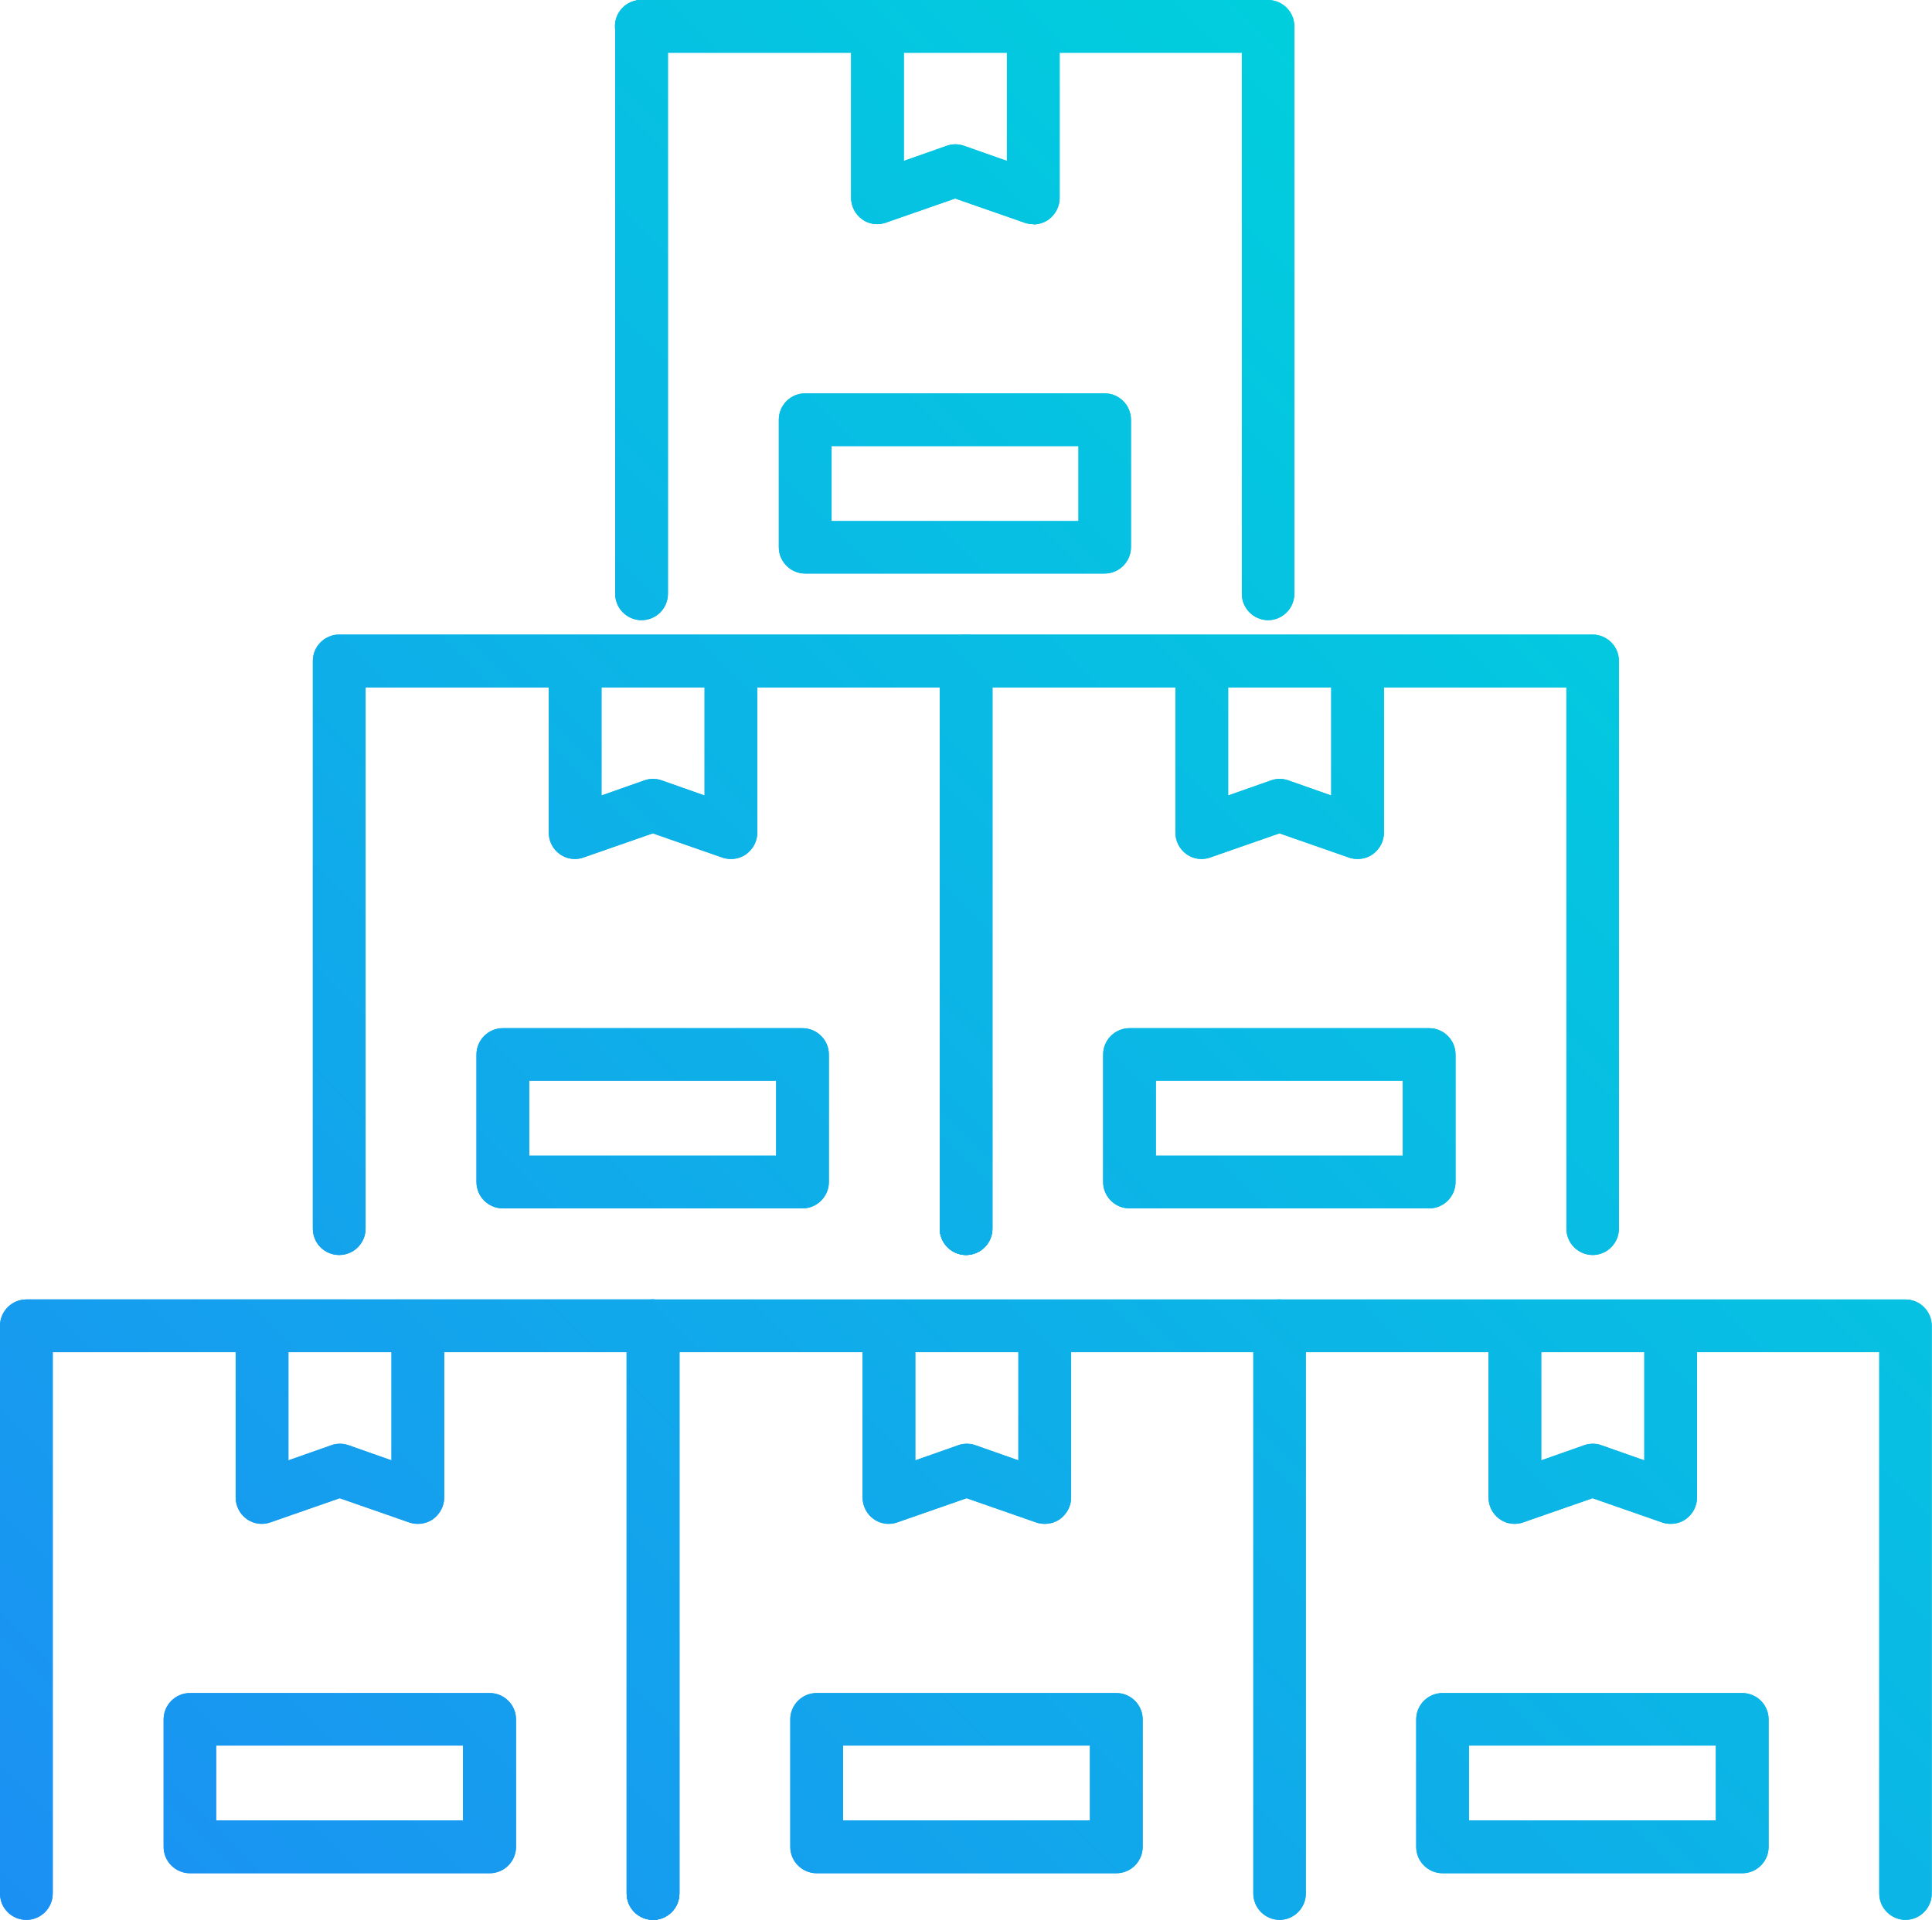 <?xml version="1.0" encoding="UTF-8"?><svg id="_レイヤー_2" xmlns="http://www.w3.org/2000/svg" xmlns:xlink="http://www.w3.org/1999/xlink" viewBox="0 0 79.11 78.63"><defs><style>.cls-1{fill:url(#_新規グラデーションスウォッチ_コピー_3-10);}.cls-2{fill:url(#_新規グラデーションスウォッチ_コピー_3-33);}.cls-3{fill:url(#_新規グラデーションスウォッチ_コピー_3-21);}.cls-4{fill:url(#_新規グラデーションスウォッチ_コピー_3-7);}.cls-5{fill:url(#_新規グラデーションスウォッチ_コピー_3-25);}.cls-6{fill:url(#_新規グラデーションスウォッチ_コピー_3-11);}.cls-7{fill:url(#_新規グラデーションスウォッチ_コピー_3-27);}.cls-8{fill:url(#_新規グラデーションスウォッチ_コピー_3-32);}.cls-9{fill:url(#_新規グラデーションスウォッチ_コピー_3-41);}.cls-10{fill:url(#_新規グラデーションスウォッチ_コピー_3);}.cls-11{fill:url(#_新規グラデーションスウォッチ_コピー_3-14);}.cls-12{fill:url(#_新規グラデーションスウォッチ_コピー_3-17);}.cls-13{fill:url(#_新規グラデーションスウォッチ_コピー_3-8);}.cls-14{fill:url(#_新規グラデーションスウォッチ_コピー_3-13);}.cls-15{fill:url(#_新規グラデーションスウォッチ_コピー_3-35);}.cls-16{fill:url(#_新規グラデーションスウォッチ_コピー_3-12);}.cls-17{fill:url(#_新規グラデーションスウォッチ_コピー_3-4);}.cls-18{fill:url(#_新規グラデーションスウォッチ_コピー_3-23);}.cls-19{fill:url(#_新規グラデーションスウォッチ_コピー_3-15);}.cls-20{fill:url(#_新規グラデーションスウォッチ_コピー_3-26);}.cls-21{fill:url(#_新規グラデーションスウォッチ_コピー_3-34);}.cls-22{fill:url(#_新規グラデーションスウォッチ_コピー_3-38);}.cls-23{fill:url(#_新規グラデーションスウォッチ_コピー_3-22);}.cls-24{fill:url(#_新規グラデーションスウォッチ_コピー_3-39);}.cls-25{fill:url(#_新規グラデーションスウォッチ_コピー_3-20);}.cls-26{fill:url(#_新規グラデーションスウォッチ_コピー_3-40);}.cls-27{fill:url(#_新規グラデーションスウォッチ_コピー_3-37);}.cls-28{fill:url(#_新規グラデーションスウォッチ_コピー_3-29);}.cls-29{fill:url(#_新規グラデーションスウォッチ_コピー_3-9);}.cls-30{fill:url(#_新規グラデーションスウォッチ_コピー_3-30);}.cls-31{fill:url(#_新規グラデーションスウォッチ_コピー_3-31);}.cls-32{fill:url(#_新規グラデーションスウォッチ_コピー_3-6);}.cls-33{fill:url(#_新規グラデーションスウォッチ_コピー_3-2);}.cls-34{fill:url(#_新規グラデーションスウォッチ_コピー_3-24);}.cls-35{fill:url(#_新規グラデーションスウォッチ_コピー_3-36);}.cls-36{fill:url(#_新規グラデーションスウォッチ_コピー_3-16);}.cls-37{fill:url(#_新規グラデーションスウォッチ_コピー_3-18);}.cls-38{fill:url(#_新規グラデーションスウォッチ_コピー_3-5);}.cls-39{fill:url(#_新規グラデーションスウォッチ_コピー_3-28);}.cls-40{fill:url(#_新規グラデーションスウォッチ_コピー_3-3);}.cls-41{fill:url(#_新規グラデーションスウォッチ_コピー_3-19);}</style><linearGradient id="_新規グラデーションスウォッチ_コピー_3" x1="-8.07" y1="73.49" x2="59.31" y2="6.11" gradientUnits="userSpaceOnUse"><stop offset="0" stop-color="#1c8ef4"/><stop offset="1" stop-color="#00cfdd"/></linearGradient><linearGradient id="_新規グラデーションスウォッチ_コピー_3-2" x1="-12.09" y1="69.48" x2="55.29" y2="2.1" xlink:href="#_新規グラデーションスウォッチ_コピー_3"/><linearGradient id="_新規グラデーションスウォッチ_コピー_3-3" x1="-12.09" y1="69.48" x2="55.29" y2="2.1" xlink:href="#_新規グラデーションスウォッチ_コピー_3"/><linearGradient id="_新規グラデーションスウォッチ_コピー_3-4" x1="-4.52" y1="77.05" x2="62.86" y2="9.66" xlink:href="#_新規グラデーションスウォッチ_コピー_3"/><linearGradient id="_新規グラデーションスウォッチ_コピー_3-5" x1="-4.52" y1="77.05" x2="62.86" y2="9.66" xlink:href="#_新規グラデーションスウォッチ_コピー_3"/><linearGradient id="_新規グラデーションスウォッチ_コピー_3-6" x1="-1.66" y1="79.91" x2="65.72" y2="12.53" xlink:href="#_新規グラデーションスウォッチ_コピー_3"/><linearGradient id="_新規グラデーションスウォッチ_コピー_3-7" x1="-1.66" y1="79.91" x2="65.72" y2="12.53" xlink:href="#_新規グラデーションスウォッチ_コピー_3"/><linearGradient id="_新規グラデーションスウォッチ_コピー_3-8" x1="4.76" y1="86.33" x2="72.14" y2="18.94" xlink:href="#_新規グラデーションスウォッチ_コピー_3"/><linearGradient id="_新規グラデーションスウォッチ_コピー_3-9" x1="4.76" y1="86.33" x2="72.14" y2="18.94" xlink:href="#_新規グラデーションスウォッチ_コピー_3"/><linearGradient id="_新規グラデーションスウォッチ_コピー_3-10" x1=".74" y1="82.31" x2="68.12" y2="14.93" xlink:href="#_新規グラデーションスウォッチ_コピー_3"/><linearGradient id="_新規グラデーションスウォッチ_コピー_3-11" x1=".74" y1="82.31" x2="68.12" y2="14.93" xlink:href="#_新規グラデーションスウォッチ_コピー_3"/><linearGradient id="_新規グラデーションスウォッチ_コピー_3-12" x1="8.31" y1="89.88" x2="75.69" y2="22.5" xlink:href="#_新規グラデーションスウォッチ_コピー_3"/><linearGradient id="_新規グラデーションスウォッチ_コピー_3-13" x1="8.31" y1="89.88" x2="75.69" y2="22.5" xlink:href="#_新規グラデーションスウォッチ_コピー_3"/><linearGradient id="_新規グラデーションスウォッチ_コピー_3-14" x1="-.87" y1="80.7" x2="66.51" y2="13.32" xlink:href="#_新規グラデーションスウォッチ_コピー_3"/><linearGradient id="_新規グラデーションスウォッチ_コピー_3-15" x1="-.87" y1="80.7" x2="66.51" y2="13.32" xlink:href="#_新規グラデーションスウォッチ_コピー_3"/><linearGradient id="_新規グラデーションスウォッチ_コピー_3-16" x1="-4.88" y1="76.69" x2="62.5" y2="9.31" xlink:href="#_新規グラデーションスウォッチ_コピー_3"/><linearGradient id="_新規グラデーションスウォッチ_コピー_3-17" x1="-4.88" y1="76.69" x2="62.5" y2="9.31" xlink:href="#_新規グラデーションスウォッチ_コピー_3"/><linearGradient id="_新規グラデーションスウォッチ_コピー_3-18" x1="2.69" y1="84.25" x2="70.07" y2="16.87" xlink:href="#_新規グラデーションスウォッチ_コピー_3"/><linearGradient id="_新規グラデーションスウォッチ_コピー_3-19" x1="2.69" y1="84.25" x2="70.07" y2="16.87" xlink:href="#_新規グラデーションスウォッチ_コピー_3"/><linearGradient id="_新規グラデーションスウォッチ_コピー_3-20" x1="5.55" y1="87.12" x2="72.93" y2="19.74" xlink:href="#_新規グラデーションスウォッチ_コピー_3"/><linearGradient id="_新規グラデーションスウォッチ_コピー_3-21" x1="5.55" y1="87.12" x2="72.93" y2="19.74" xlink:href="#_新規グラデーションスウォッチ_コピー_3"/><linearGradient id="_新規グラデーションスウォッチ_コピー_3-22" x1="11.97" y1="93.53" x2="79.35" y2="26.15" xlink:href="#_新規グラデーションスウォッチ_コピー_3"/><linearGradient id="_新規グラデーションスウォッチ_コピー_3-23" x1="11.97" y1="93.53" x2="79.35" y2="26.15" xlink:href="#_新規グラデーションスウォッチ_コピー_3"/><linearGradient id="_新規グラデーションスウォッチ_コピー_3-24" x1="7.95" y1="89.52" x2="75.33" y2="22.14" xlink:href="#_新規グラデーションスウォッチ_コピー_3"/><linearGradient id="_新規グラデーションスウォッチ_コピー_3-25" x1="7.95" y1="89.52" x2="75.33" y2="22.14" xlink:href="#_新規グラデーションスウォッチ_コピー_3"/><linearGradient id="_新規グラデーションスウォッチ_コピー_3-26" x1="15.52" y1="97.09" x2="82.9" y2="29.7" xlink:href="#_新規グラデーションスウォッチ_コピー_3"/><linearGradient id="_新規グラデーションスウォッチ_コピー_3-27" x1="15.52" y1="97.09" x2="82.9" y2="29.7" xlink:href="#_新規グラデーションスウォッチ_コピー_3"/><linearGradient id="_新規グラデーションスウォッチ_コピー_3-28" x1="24.78" y1="106.35" x2="92.16" y2="38.97" xlink:href="#_新規グラデーションスウォッチ_コピー_3"/><linearGradient id="_新規グラデーションスウォッチ_コピー_3-29" x1="24.78" y1="106.35" x2="92.16" y2="38.97" xlink:href="#_新規グラデーションスウォッチ_コピー_3"/><linearGradient id="_新規グラデーションスウォッチ_コピー_3-30" x1="20.76" y1="102.33" x2="88.15" y2="34.95" xlink:href="#_新規グラデーションスウォッチ_コピー_3"/><linearGradient id="_新規グラデーションスウォッチ_コピー_3-31" x1="20.76" y1="102.33" x2="88.15" y2="34.95" xlink:href="#_新規グラデーションスウォッチ_コピー_3"/><linearGradient id="_新規グラデーションスウォッチ_コピー_3-32" x1="28.33" y1="109.9" x2="95.71" y2="42.52" xlink:href="#_新規グラデーションスウォッチ_コピー_3"/><linearGradient id="_新規グラデーションスウォッチ_コピー_3-33" x1="28.33" y1="109.9" x2="95.71" y2="42.52" xlink:href="#_新規グラデーションスウォッチ_コピー_3"/><linearGradient id="_新規グラデーションスウォッチ_コピー_3-34" x1="-21.3" y1="60.27" x2="46.08" y2="-7.11" xlink:href="#_新規グラデーションスウォッチ_コピー_3"/><linearGradient id="_新規グラデーションスウォッチ_コピー_3-35" x1="-21.3" y1="60.27" x2="46.08" y2="-7.11" xlink:href="#_新規グラデーションスウォッチ_コピー_3"/><linearGradient id="_新規グラデーションスウォッチ_コピー_3-36" x1="-14.88" y1="66.69" x2="52.5" y2="-.7" xlink:href="#_新規グラデーションスウォッチ_コピー_3"/><linearGradient id="_新規グラデーションスウォッチ_コピー_3-37" x1="-14.88" y1="66.69" x2="52.5" y2="-.7" xlink:href="#_新規グラデーションスウォッチ_コピー_3"/><linearGradient id="_新規グラデーションスウォッチ_コピー_3-38" x1="-18.9" y1="62.67" x2="48.48" y2="-4.71" xlink:href="#_新規グラデーションスウォッチ_コピー_3"/><linearGradient id="_新規グラデーションスウォッチ_コピー_3-39" x1="-18.9" y1="62.67" x2="48.48" y2="-4.71" xlink:href="#_新規グラデーションスウォッチ_コピー_3"/><linearGradient id="_新規グラデーションスウォッチ_コピー_3-40" x1="-11.33" y1="70.24" x2="56.05" y2="2.86" xlink:href="#_新規グラデーションスウォッチ_コピー_3"/><linearGradient id="_新規グラデーションスウォッチ_コピー_3-41" x1="-11.33" y1="70.24" x2="56.05" y2="2.86" xlink:href="#_新規グラデーションスウォッチ_コピー_3"/></defs><g id="_xFF91_饑2"><path class="cls-10" d="M39.56,51.4c-.59,0-1.08-.48-1.08-1.08v-22.17H14.97v22.17c0,.59-.48,1.08-1.08,1.08s-1.08-.48-1.08-1.08v-23.25c0-.59.48-1.08,1.08-1.08h25.66c.59,0,1.08.48,1.08,1.08v23.25c0,.59-.48,1.08-1.08,1.08Z"/><path class="cls-10" d="M39.56,51.4c-.59,0-1.08-.48-1.08-1.08v-22.17H14.97v22.17c0,.59-.48,1.08-1.08,1.08s-1.08-.48-1.08-1.08v-23.25c0-.59.48-1.08,1.08-1.08h25.66c.59,0,1.08.48,1.08,1.08v23.25c0,.59-.48,1.08-1.08,1.08Z"/><path class="cls-33" d="M29.92,35.18c-.12,0-.24-.02-.35-.06l-2.84-.99-2.84.99c-.11.04-.23.06-.35.06-.23,0-.44-.07-.62-.2-.28-.2-.45-.53-.45-.88v-6.88c0-.59.48-1.08,1.08-1.08s1.08.48,1.08,1.08v5.36l1.76-.62c.11-.04.23-.06.35-.06s.24.02.35.06l1.76.62v-5.36c0-.59.48-1.08,1.08-1.08s1.08.48,1.08,1.08v6.88c0,.35-.17.67-.45.88-.18.13-.4.2-.62.2Z"/><path class="cls-40" d="M29.92,35.18c-.12,0-.24-.02-.35-.06l-2.84-.99-2.84.99c-.11.04-.23.06-.35.06-.23,0-.44-.07-.62-.2-.28-.2-.45-.53-.45-.88v-6.88c0-.59.48-1.08,1.08-1.08s1.08.48,1.08,1.08v5.36l1.76-.62c.11-.04.23-.06.35-.06s.24.02.35.06l1.76.62v-5.36c0-.59.48-1.08,1.08-1.08s1.08.48,1.08,1.08v6.88c0,.35-.17.67-.45.88-.18.13-.4.2-.62.2Z"/><path class="cls-17" d="M20.59,49.49c-.59,0-1.08-.48-1.08-1.08v-5.22c0-.59.48-1.08,1.08-1.08h12.27c.59,0,1.08.48,1.08,1.08v5.22c0,.59-.48,1.08-1.08,1.08h-12.27ZM21.67,47.33h10.11v-3.07h-10.11v3.07Z"/><path class="cls-38" d="M20.59,49.49c-.59,0-1.08-.48-1.08-1.08v-5.22c0-.59.48-1.08,1.08-1.08h12.27c.59,0,1.08.48,1.08,1.08v5.22c0,.59-.48,1.08-1.08,1.08h-12.27ZM21.67,47.33h10.11v-3.07h-10.11v3.07Z"/><path class="cls-32" d="M39.56,51.4c-.59,0-1.08-.48-1.08-1.08v-23.25c0-.59.48-1.08,1.08-1.08s1.08.48,1.08,1.08v23.25c0,.59-.48,1.08-1.08,1.08Z"/><path class="cls-4" d="M39.56,51.4c-.59,0-1.08-.48-1.08-1.08v-23.25c0-.59.48-1.08,1.08-1.08s1.08.48,1.08,1.08v23.25c0,.59-.48,1.08-1.08,1.08Z"/><path class="cls-13" d="M65.22,51.4c-.59,0-1.08-.48-1.08-1.08v-22.17h-24.59c-.59,0-1.08-.48-1.08-1.08s.48-1.08,1.08-1.08h25.66c.59,0,1.08.48,1.08,1.08v23.25c0,.59-.48,1.08-1.08,1.08Z"/><path class="cls-29" d="M65.22,51.4c-.59,0-1.08-.48-1.08-1.08v-22.17h-24.59c-.59,0-1.08-.48-1.08-1.08s.48-1.08,1.08-1.08h25.66c.59,0,1.08.48,1.08,1.08v23.25c0,.59-.48,1.08-1.08,1.08Z"/><path class="cls-1" d="M55.58,35.18c-.12,0-.24-.02-.35-.06l-2.84-.99-2.84.99c-.11.04-.23.06-.35.06-.23,0-.44-.07-.62-.2-.28-.2-.45-.53-.45-.88v-6.88c0-.59.48-1.08,1.08-1.08s1.08.48,1.08,1.08v5.36l1.76-.62c.11-.04.23-.06.35-.06s.24.02.35.06l1.76.62v-5.36c0-.59.48-1.08,1.08-1.08s1.08.48,1.08,1.08v6.88c0,.35-.17.67-.45.88-.18.13-.4.2-.62.2Z"/><path class="cls-6" d="M55.58,35.18c-.12,0-.24-.02-.35-.06l-2.84-.99-2.84.99c-.11.04-.23.06-.35.06-.23,0-.44-.07-.62-.2-.28-.2-.45-.53-.45-.88v-6.88c0-.59.48-1.08,1.08-1.08s1.08.48,1.08,1.08v5.36l1.76-.62c.11-.04.23-.06.35-.06s.24.02.35.06l1.76.62v-5.36c0-.59.48-1.08,1.08-1.08s1.08.48,1.08,1.08v6.88c0,.35-.17.67-.45.88-.18.13-.4.2-.62.2Z"/><path class="cls-16" d="M46.25,49.49c-.59,0-1.08-.48-1.08-1.08v-5.22c0-.59.48-1.08,1.08-1.08h12.27c.59,0,1.08.48,1.08,1.08v5.22c0,.59-.48,1.08-1.08,1.08h-12.27ZM47.33,47.33h10.11v-3.07h-10.11v3.07Z"/><path class="cls-14" d="M46.25,49.49c-.59,0-1.08-.48-1.08-1.08v-5.22c0-.59.48-1.08,1.08-1.08h12.27c.59,0,1.08.48,1.08,1.08v5.22c0,.59-.48,1.08-1.08,1.08h-12.27ZM47.33,47.33h10.11v-3.07h-10.11v3.07Z"/><path class="cls-11" d="M26.74,78.63c-.59,0-1.08-.48-1.08-1.08v-22.17H2.16v22.17c0,.59-.48,1.08-1.08,1.08s-1.08-.48-1.08-1.08v-23.25c0-.59.48-1.08,1.08-1.08h25.66c.59,0,1.08.48,1.08,1.08v23.25c0,.59-.48,1.08-1.08,1.08Z"/><path class="cls-19" d="M26.74,78.63c-.59,0-1.08-.48-1.08-1.08v-22.17H2.16v22.17c0,.59-.48,1.08-1.08,1.08s-1.08-.48-1.08-1.08v-23.25c0-.59.48-1.08,1.08-1.08h25.66c.59,0,1.08.48,1.08,1.08v23.25c0,.59-.48,1.08-1.08,1.08Z"/><path class="cls-36" d="M17.1,62.41c-.12,0-.24-.02-.35-.06l-2.84-.99-2.84.99c-.11.04-.23.06-.35.06-.23,0-.44-.07-.62-.2-.28-.2-.45-.53-.45-.88v-6.88c0-.59.48-1.08,1.08-1.08s1.08.48,1.08,1.08v5.36l1.76-.62c.11-.04.23-.06.35-.06s.24.02.35.06l1.76.62v-5.36c0-.59.48-1.08,1.08-1.08s1.08.48,1.08,1.08v6.88c0,.35-.17.67-.45.88-.18.13-.4.2-.62.2Z"/><path class="cls-12" d="M17.1,62.41c-.12,0-.24-.02-.35-.06l-2.84-.99-2.84.99c-.11.04-.23.06-.35.06-.23,0-.44-.07-.62-.2-.28-.2-.45-.53-.45-.88v-6.88c0-.59.48-1.08,1.08-1.08s1.08.48,1.08,1.08v5.36l1.76-.62c.11-.04.23-.06.35-.06s.24.02.35.06l1.76.62v-5.36c0-.59.48-1.08,1.08-1.08s1.08.48,1.08,1.08v6.88c0,.35-.17.67-.45.88-.18.13-.4.2-.62.2Z"/><path class="cls-37" d="M7.78,76.72c-.59,0-1.08-.48-1.08-1.08v-5.22c0-.59.48-1.08,1.08-1.08h12.27c.59,0,1.08.48,1.08,1.08v5.22c0,.59-.48,1.08-1.08,1.08H7.78ZM8.85,74.56h10.11v-3.07h-10.11v3.07Z"/><path class="cls-41" d="M7.78,76.72c-.59,0-1.08-.48-1.08-1.08v-5.22c0-.59.48-1.08,1.08-1.08h12.27c.59,0,1.08.48,1.08,1.08v5.22c0,.59-.48,1.08-1.08,1.08H7.78ZM8.85,74.56h10.11v-3.07h-10.11v3.07Z"/><path class="cls-25" d="M26.74,78.63c-.59,0-1.08-.48-1.08-1.08v-23.25c0-.59.48-1.08,1.08-1.08s1.08.48,1.08,1.08v23.25c0,.59-.48,1.08-1.08,1.08Z"/><path class="cls-3" d="M26.74,78.63c-.59,0-1.08-.48-1.08-1.08v-23.25c0-.59.48-1.08,1.08-1.08s1.08.48,1.08,1.08v23.25c0,.59-.48,1.08-1.08,1.08Z"/><path class="cls-23" d="M52.4,78.63c-.59,0-1.08-.48-1.08-1.08v-22.17h-24.59c-.59,0-1.08-.48-1.08-1.08s.48-1.08,1.08-1.08h25.66c.59,0,1.08.48,1.08,1.08v23.25c0,.59-.48,1.08-1.08,1.08Z"/><path class="cls-18" d="M52.4,78.63c-.59,0-1.08-.48-1.08-1.08v-22.17h-24.59c-.59,0-1.08-.48-1.08-1.08s.48-1.08,1.08-1.08h25.66c.59,0,1.08.48,1.08,1.08v23.25c0,.59-.48,1.08-1.08,1.08Z"/><path class="cls-34" d="M42.77,62.41c-.12,0-.24-.02-.35-.06l-2.84-.99-2.84.99c-.11.04-.23.06-.35.06-.23,0-.44-.07-.62-.2-.28-.2-.45-.53-.45-.88v-6.88c0-.59.48-1.08,1.08-1.08s1.08.48,1.08,1.08v5.36l1.76-.62c.11-.04.23-.06.35-.06s.24.02.35.06l1.76.62v-5.36c0-.59.48-1.08,1.08-1.08s1.08.48,1.08,1.08v6.88c0,.35-.17.67-.45.88-.18.13-.4.2-.62.2Z"/><path class="cls-5" d="M42.77,62.41c-.12,0-.24-.02-.35-.06l-2.84-.99-2.84.99c-.11.04-.23.06-.35.06-.23,0-.44-.07-.62-.2-.28-.2-.45-.53-.45-.88v-6.88c0-.59.48-1.08,1.08-1.08s1.08.48,1.08,1.08v5.36l1.76-.62c.11-.04.23-.06.35-.06s.24.02.35.06l1.76.62v-5.36c0-.59.48-1.08,1.08-1.08s1.08.48,1.08,1.08v6.88c0,.35-.17.67-.45.88-.18.13-.4.2-.62.2Z"/><path class="cls-20" d="M33.44,76.72c-.59,0-1.08-.48-1.08-1.08v-5.22c0-.59.48-1.08,1.08-1.08h12.27c.59,0,1.08.48,1.08,1.08v5.22c0,.59-.48,1.08-1.08,1.08h-12.27ZM34.52,74.56h10.11v-3.07h-10.11v3.07Z"/><path class="cls-7" d="M33.44,76.72c-.59,0-1.08-.48-1.08-1.08v-5.22c0-.59.48-1.08,1.08-1.08h12.27c.59,0,1.08.48,1.08,1.08v5.22c0,.59-.48,1.08-1.08,1.08h-12.27ZM34.52,74.56h10.11v-3.07h-10.11v3.07Z"/><path class="cls-39" d="M78.03,78.63c-.59,0-1.08-.48-1.08-1.08v-22.17h-24.59c-.59,0-1.08-.48-1.08-1.08s.48-1.08,1.08-1.08h25.66c.59,0,1.08.48,1.08,1.08v23.25c0,.59-.48,1.08-1.08,1.08Z"/><path class="cls-28" d="M78.03,78.63c-.59,0-1.08-.48-1.08-1.08v-22.17h-24.59c-.59,0-1.08-.48-1.08-1.08s.48-1.08,1.08-1.08h25.66c.59,0,1.08.48,1.08,1.08v23.25c0,.59-.48,1.08-1.08,1.08Z"/><path class="cls-30" d="M68.4,62.41c-.12,0-.24-.02-.35-.06l-2.84-.99-2.84.99c-.11.04-.23.06-.35.06-.23,0-.44-.07-.62-.2-.28-.2-.45-.53-.45-.88v-6.88c0-.59.48-1.08,1.08-1.08s1.08.48,1.08,1.08v5.36l1.76-.62c.11-.04.23-.06.35-.06s.24.02.35.06l1.76.62v-5.36c0-.59.48-1.08,1.08-1.08s1.08.48,1.08,1.08v6.88c0,.35-.17.67-.45.88-.18.13-.4.2-.62.2Z"/><path class="cls-31" d="M68.4,62.41c-.12,0-.24-.02-.35-.06l-2.84-.99-2.84.99c-.11.04-.23.06-.35.06-.23,0-.44-.07-.62-.2-.28-.2-.45-.53-.45-.88v-6.88c0-.59.48-1.08,1.08-1.08s1.08.48,1.08,1.08v5.36l1.76-.62c.11-.04.23-.06.35-.06s.24.02.35.06l1.76.62v-5.36c0-.59.48-1.08,1.08-1.08s1.08.48,1.08,1.08v6.88c0,.35-.17.67-.45.88-.18.13-.4.2-.62.2Z"/><path class="cls-8" d="M59.07,76.72c-.59,0-1.08-.48-1.08-1.08v-5.22c0-.59.48-1.08,1.08-1.08h12.27c.59,0,1.08.48,1.08,1.08v5.22c0,.59-.48,1.08-1.08,1.08h-12.27ZM60.15,74.56h10.11v-3.07h-10.11v3.07Z"/><path class="cls-2" d="M59.07,76.72c-.59,0-1.08-.48-1.08-1.08v-5.22c0-.59.48-1.08,1.08-1.08h12.27c.59,0,1.08.48,1.08,1.08v5.22c0,.59-.48,1.08-1.08,1.08h-12.27ZM60.15,74.56h10.11v-3.07h-10.11v3.07Z"/><path class="cls-21" d="M26.27,25.4c-.59,0-1.08-.48-1.08-1.08V1.08c0-.59.48-1.08,1.08-1.08s1.08.48,1.08,1.08v23.24c0,.59-.48,1.08-1.08,1.08Z"/><path class="cls-15" d="M26.27,25.4c-.59,0-1.08-.48-1.08-1.08V1.08c0-.59.48-1.08,1.08-1.08s1.08.48,1.08,1.08v23.24c0,.59-.48,1.08-1.08,1.08Z"/><path class="cls-35" d="M51.93,25.4c-.59,0-1.08-.48-1.08-1.08V2.16h-24.59c-.59,0-1.08-.48-1.08-1.08s.48-1.08,1.08-1.08h25.66c.59,0,1.08.48,1.08,1.08v23.24c0,.59-.48,1.08-1.08,1.08Z"/><path class="cls-27" d="M51.93,25.4c-.59,0-1.08-.48-1.08-1.08V2.16h-24.59c-.59,0-1.08-.48-1.08-1.08s.48-1.08,1.08-1.08h25.66c.59,0,1.08.48,1.08,1.08v23.24c0,.59-.48,1.08-1.08,1.08Z"/><path class="cls-22" d="M42.3,9.18c-.12,0-.24-.02-.35-.06l-2.84-.99-2.84.99c-.11.04-.23.06-.35.06-.23,0-.44-.07-.62-.2-.28-.2-.45-.53-.45-.88V1.23c0-.59.48-1.08,1.08-1.08s1.08.48,1.08,1.08v5.36l1.76-.62c.11-.04.23-.06.35-.06s.24.02.35.06l1.76.62V1.23c0-.59.48-1.08,1.08-1.08s1.08.48,1.08,1.08v6.88c0,.35-.17.67-.45.88-.18.13-.4.2-.62.2Z"/><path class="cls-24" d="M42.3,9.18c-.12,0-.24-.02-.35-.06l-2.84-.99-2.84.99c-.11.04-.23.06-.35.06-.23,0-.44-.07-.62-.2-.28-.2-.45-.53-.45-.88V1.23c0-.59.48-1.08,1.08-1.08s1.08.48,1.08,1.08v5.36l1.76-.62c.11-.04.23-.06.35-.06s.24.02.35.06l1.76.62V1.23c0-.59.48-1.08,1.08-1.08s1.08.48,1.08,1.08v6.88c0,.35-.17.67-.45.88-.18.13-.4.2-.62.2Z"/><path class="cls-26" d="M32.97,23.49c-.59,0-1.08-.48-1.08-1.08v-5.22c0-.59.48-1.08,1.08-1.08h12.26c.59,0,1.08.48,1.08,1.08v5.22c0,.59-.48,1.08-1.08,1.08h-12.26ZM34.05,21.34h10.11v-3.07h-10.11v3.07Z"/><path class="cls-9" d="M32.97,23.49c-.59,0-1.08-.48-1.08-1.08v-5.22c0-.59.48-1.08,1.08-1.08h12.26c.59,0,1.08.48,1.08,1.08v5.22c0,.59-.48,1.08-1.08,1.08h-12.26ZM34.05,21.34h10.11v-3.07h-10.11v3.07Z"/></g></svg>